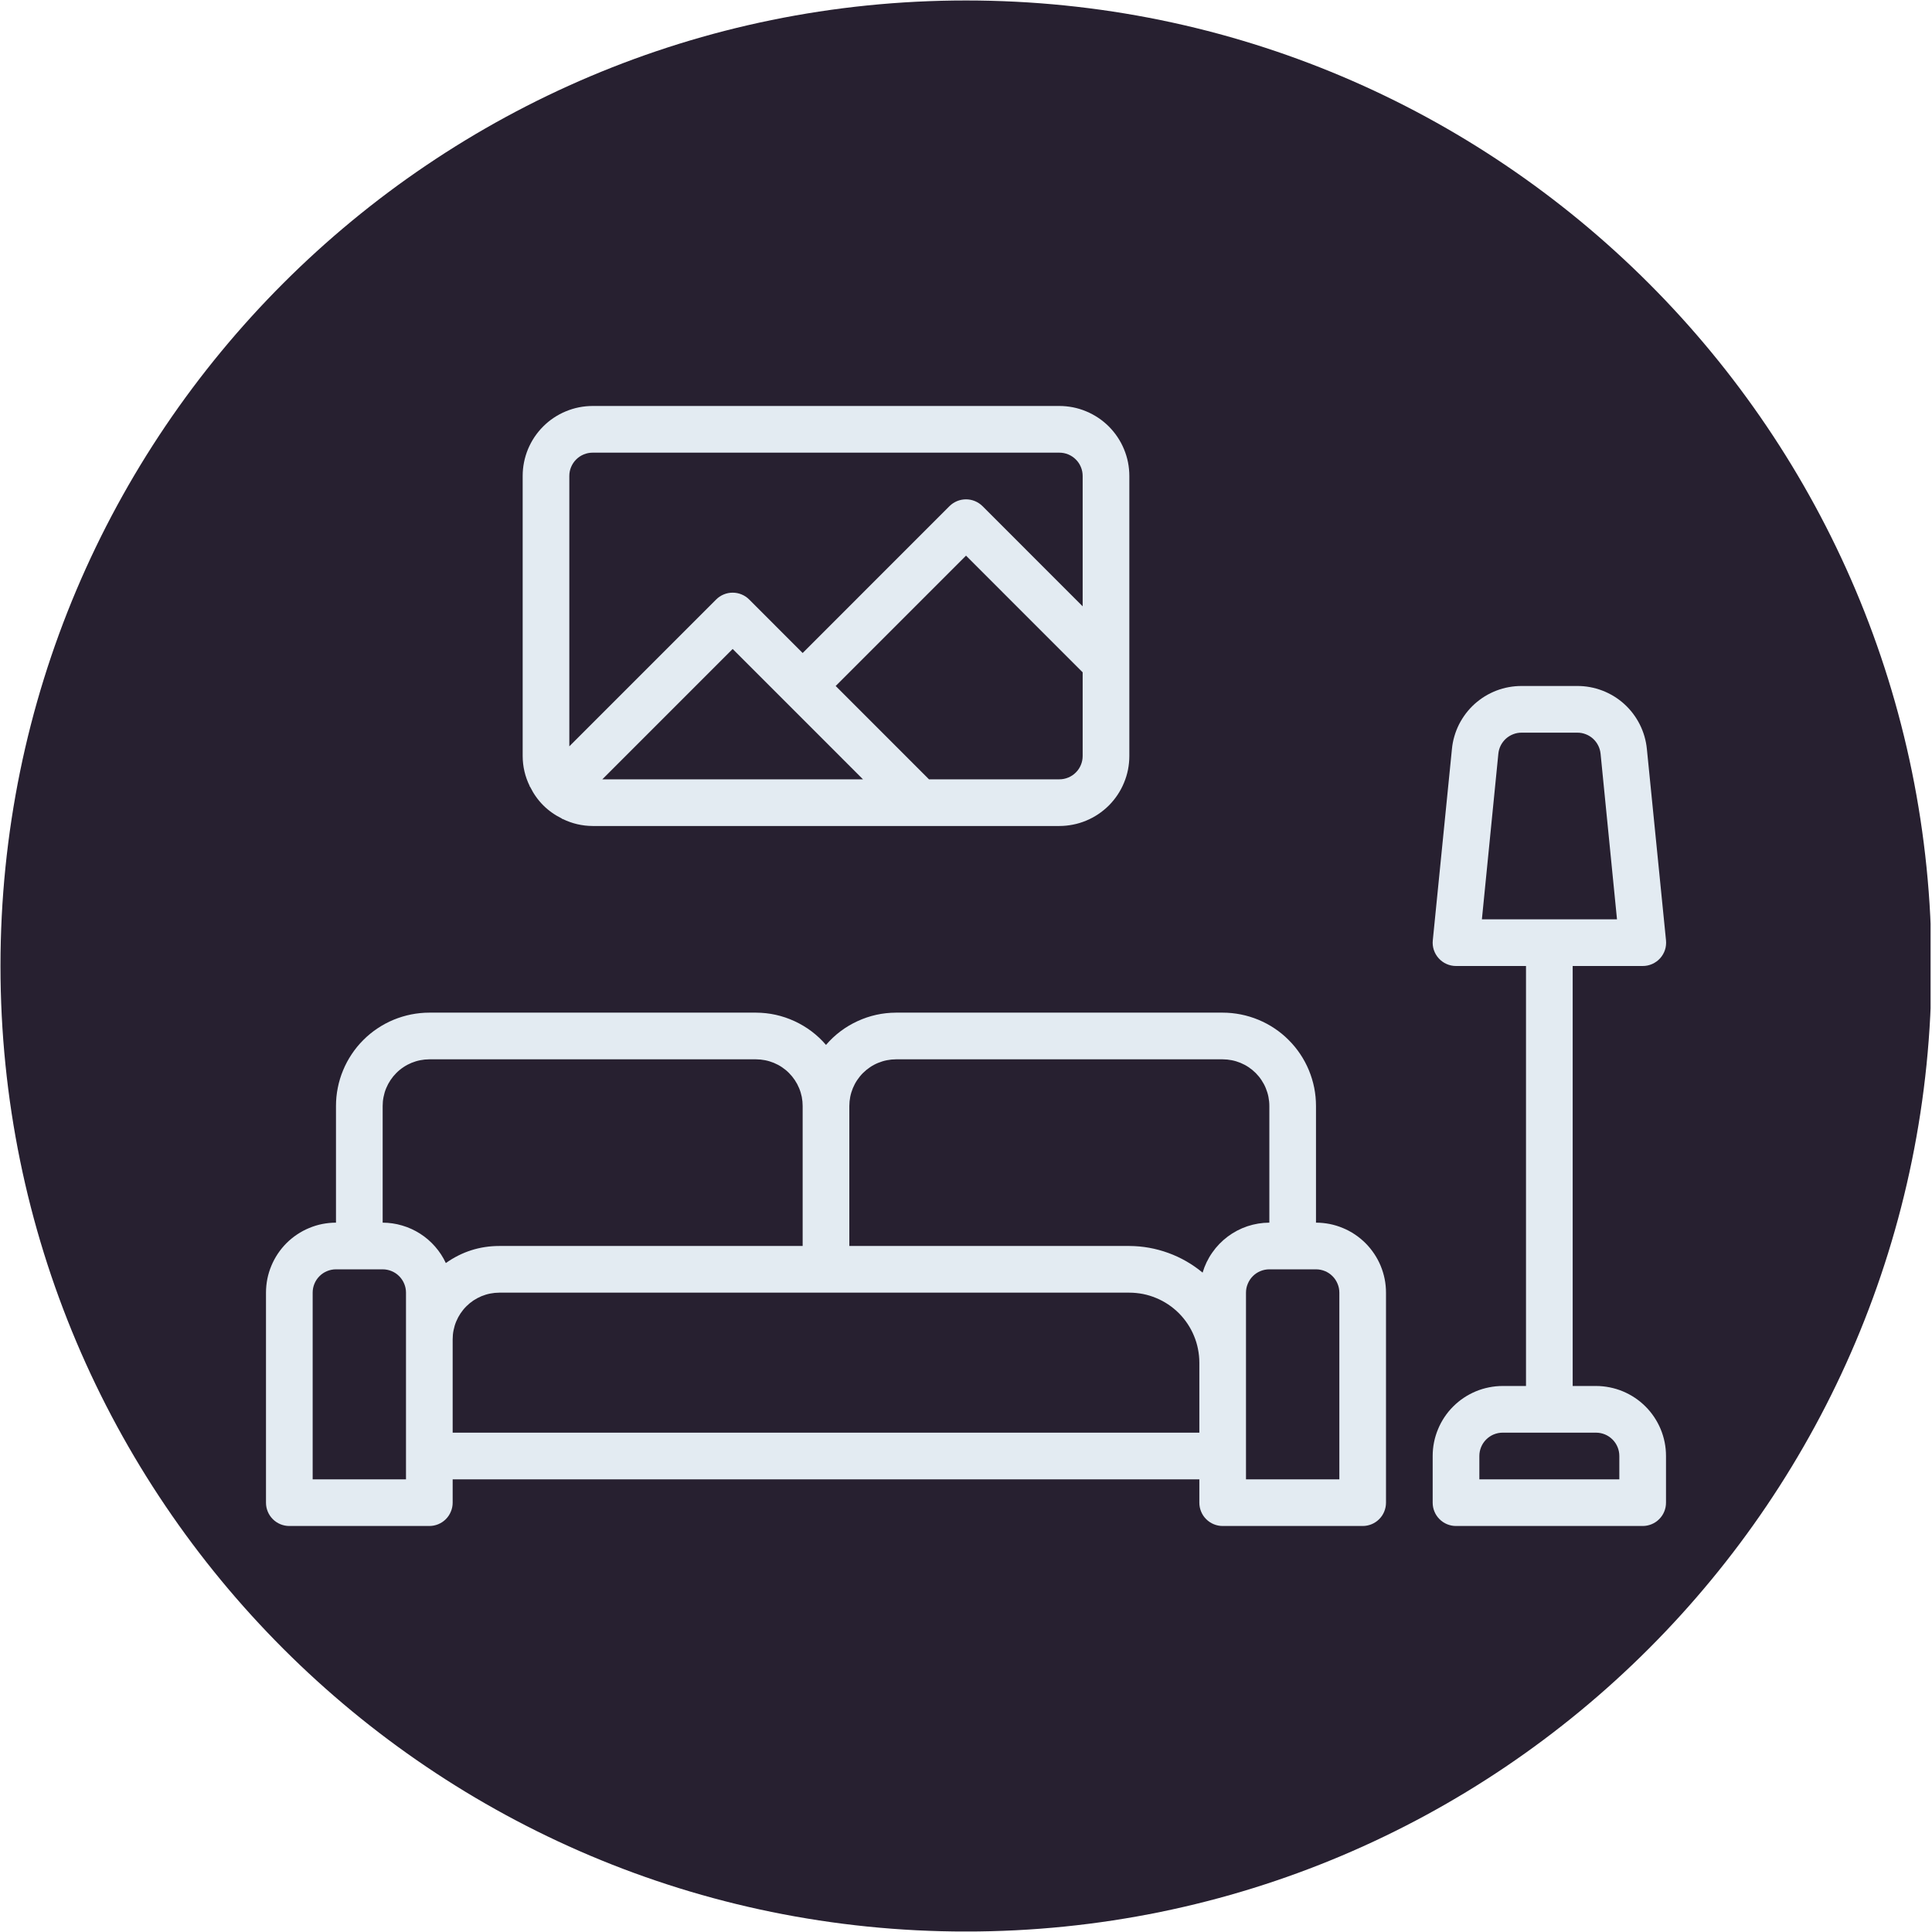 <svg version="1.0" preserveAspectRatio="xMidYMid meet" height="324" viewBox="0 0 242.88 243" zoomAndPan="magnify" width="324" xmlns:xlink="http://www.w3.org/1999/xlink" xmlns="http://www.w3.org/2000/svg"><defs><clipPath id="bf728b57fe"><path clip-rule="nonzero" d="M 0 0.059 L 242.762 0.059 L 242.762 242.938 L 0 242.938 Z M 0 0.059"></path></clipPath><clipPath id="b0fab2b686"><path clip-rule="nonzero" d="M 121.441 0.059 C 54.371 0.059 0 54.43 0 121.5 C 0 188.57 54.371 242.941 121.441 242.941 C 188.508 242.941 242.879 188.57 242.879 121.5 C 242.879 54.43 188.508 0.059 121.441 0.059 Z M 121.441 0.059"></path></clipPath><clipPath id="84d382b578"><path clip-rule="nonzero" d="M 33.395 127 L 175 127 L 175 191.992 L 33.395 191.992 Z M 33.395 127"></path></clipPath><clipPath id="a343e98769"><path clip-rule="nonzero" d="M 180 86 L 209.555 86 L 209.555 191.992 L 180 191.992 Z M 180 86"></path></clipPath><clipPath id="98cc4757c0"><path clip-rule="nonzero" d="M 65 51.062 L 142 51.062 L 142 104 L 65 104 Z M 65 51.062"></path></clipPath></defs><g clip-path="url(#bf728b57fe)"><g clip-path="url(#b0fab2b686)"><path fill-rule="nonzero" fill-opacity="1" d="M 0 0.059 L 242.879 0.059 L 242.879 242.941 L 0 242.941 Z M 0 0.059" fill="#272030"></path></g></g><g clip-path="url(#84d382b578)"><path fill-rule="nonzero" fill-opacity="1" d="M 165.461 153.781 L 165.461 139.109 C 165.461 138.336 165.387 137.574 165.238 136.816 C 165.086 136.062 164.863 135.328 164.57 134.617 C 164.273 133.902 163.914 133.227 163.484 132.586 C 163.055 131.945 162.57 131.352 162.023 130.809 C 161.48 130.262 160.887 129.773 160.246 129.348 C 159.605 128.918 158.926 128.559 158.215 128.262 C 157.504 127.969 156.77 127.746 156.012 127.594 C 155.258 127.445 154.492 127.367 153.723 127.367 L 112.637 127.367 C 110.941 127.375 109.328 127.73 107.793 128.438 C 106.254 129.148 104.934 130.141 103.832 131.426 C 102.727 130.141 101.406 129.148 99.871 128.438 C 98.332 127.73 96.719 127.375 95.027 127.367 L 53.938 127.367 C 53.168 127.367 52.406 127.445 51.648 127.594 C 50.895 127.746 50.16 127.969 49.445 128.262 C 48.734 128.559 48.059 128.918 47.418 129.348 C 46.777 129.773 46.184 130.262 45.637 130.809 C 45.094 131.352 44.605 131.945 44.18 132.586 C 43.75 133.227 43.387 133.902 43.094 134.617 C 42.797 135.328 42.574 136.062 42.426 136.816 C 42.273 137.574 42.199 138.336 42.199 139.109 L 42.199 153.781 C 41.621 153.781 41.051 153.84 40.48 153.949 C 39.914 154.062 39.363 154.23 38.832 154.453 C 38.297 154.672 37.789 154.945 37.309 155.266 C 36.828 155.586 36.383 155.953 35.973 156.359 C 35.566 156.77 35.199 157.215 34.879 157.695 C 34.559 158.176 34.285 158.684 34.066 159.219 C 33.844 159.75 33.676 160.301 33.562 160.867 C 33.453 161.438 33.395 162.008 33.395 162.586 L 33.395 189 C 33.395 189.391 33.469 189.762 33.617 190.121 C 33.766 190.484 33.98 190.801 34.254 191.074 C 34.531 191.352 34.848 191.562 35.207 191.711 C 35.566 191.859 35.941 191.934 36.328 191.934 L 53.938 191.934 C 54.328 191.934 54.703 191.859 55.062 191.711 C 55.422 191.562 55.738 191.352 56.016 191.074 C 56.289 190.801 56.5 190.484 56.648 190.121 C 56.801 189.762 56.875 189.391 56.875 189 L 56.875 186.066 L 150.789 186.066 L 150.789 189 C 150.789 189.391 150.863 189.762 151.012 190.121 C 151.16 190.484 151.371 190.801 151.648 191.074 C 151.922 191.352 152.242 191.562 152.602 191.711 C 152.961 191.859 153.332 191.934 153.723 191.934 L 171.332 191.934 C 171.723 191.934 172.094 191.859 172.457 191.711 C 172.816 191.562 173.133 191.352 173.406 191.074 C 173.684 190.801 173.895 190.484 174.043 190.121 C 174.191 189.762 174.266 189.391 174.266 189 L 174.266 162.586 C 174.266 162.008 174.211 161.438 174.098 160.867 C 173.984 160.301 173.816 159.75 173.598 159.219 C 173.375 158.684 173.105 158.176 172.781 157.695 C 172.461 157.215 172.098 156.77 171.688 156.359 C 171.277 155.953 170.836 155.586 170.355 155.266 C 169.875 154.945 169.367 154.672 168.832 154.453 C 168.297 154.23 167.746 154.062 167.18 153.949 C 166.613 153.84 166.039 153.781 165.461 153.781 Z M 112.637 133.238 L 153.723 133.238 C 154.109 133.238 154.488 133.277 154.867 133.352 C 155.246 133.426 155.613 133.539 155.969 133.684 C 156.324 133.832 156.664 134.012 156.984 134.227 C 157.305 134.441 157.602 134.684 157.875 134.957 C 158.145 135.23 158.391 135.527 158.602 135.848 C 158.816 136.168 159 136.504 159.145 136.863 C 159.293 137.219 159.406 137.586 159.48 137.961 C 159.555 138.34 159.594 138.723 159.594 139.109 L 159.594 153.781 C 158.648 153.785 157.73 153.938 156.832 154.234 C 155.938 154.535 155.113 154.969 154.355 155.535 C 153.602 156.102 152.953 156.77 152.414 157.547 C 151.871 158.32 151.469 159.16 151.199 160.066 C 149.902 158.992 148.465 158.164 146.883 157.59 C 145.301 157.016 143.668 156.723 141.984 156.715 L 106.766 156.715 L 106.766 139.109 C 106.766 138.723 106.805 138.34 106.879 137.961 C 106.953 137.586 107.066 137.219 107.211 136.863 C 107.359 136.504 107.539 136.168 107.754 135.848 C 107.969 135.527 108.211 135.23 108.484 134.957 C 108.758 134.684 109.055 134.441 109.375 134.227 C 109.695 134.012 110.031 133.832 110.391 133.684 C 110.746 133.539 111.113 133.426 111.492 133.352 C 111.867 133.277 112.25 133.238 112.637 133.238 Z M 48.07 139.109 C 48.07 138.723 48.105 138.34 48.184 137.961 C 48.258 137.586 48.367 137.219 48.516 136.863 C 48.664 136.504 48.844 136.168 49.059 135.848 C 49.273 135.527 49.516 135.23 49.789 134.957 C 50.062 134.684 50.355 134.441 50.68 134.227 C 51 134.012 51.336 133.832 51.691 133.684 C 52.047 133.539 52.414 133.426 52.793 133.352 C 53.172 133.277 53.555 133.238 53.938 133.238 L 95.027 133.238 C 95.41 133.238 95.793 133.277 96.172 133.352 C 96.551 133.426 96.918 133.539 97.273 133.684 C 97.629 133.832 97.969 134.012 98.289 134.227 C 98.609 134.441 98.906 134.684 99.176 134.957 C 99.449 135.23 99.691 135.527 99.906 135.848 C 100.121 136.168 100.301 136.504 100.449 136.863 C 100.598 137.219 100.707 137.586 100.785 137.961 C 100.859 138.34 100.895 138.723 100.895 139.109 L 100.895 156.715 L 62.742 156.715 C 60.273 156.719 58.031 157.434 56.016 158.863 C 55.664 158.105 55.211 157.414 54.66 156.785 C 54.109 156.156 53.484 155.617 52.781 155.168 C 52.078 154.719 51.324 154.375 50.523 154.141 C 49.723 153.902 48.902 153.785 48.07 153.781 Z M 51.004 186.066 L 39.266 186.066 L 39.266 162.586 C 39.266 162.195 39.34 161.824 39.488 161.465 C 39.637 161.105 39.848 160.785 40.125 160.512 C 40.398 160.234 40.719 160.023 41.078 159.875 C 41.438 159.727 41.809 159.652 42.199 159.652 L 48.07 159.652 C 48.457 159.652 48.832 159.727 49.191 159.875 C 49.551 160.023 49.871 160.234 50.145 160.512 C 50.418 160.785 50.633 161.105 50.781 161.465 C 50.93 161.824 51.004 162.195 51.004 162.586 Z M 56.875 180.195 L 56.875 168.457 C 56.875 168.07 56.91 167.688 56.988 167.312 C 57.062 166.934 57.172 166.566 57.32 166.211 C 57.469 165.855 57.648 165.516 57.863 165.195 C 58.078 164.875 58.32 164.578 58.594 164.305 C 58.867 164.031 59.16 163.789 59.48 163.574 C 59.805 163.363 60.141 163.18 60.496 163.031 C 60.852 162.887 61.219 162.773 61.598 162.699 C 61.977 162.625 62.359 162.586 62.742 162.586 L 141.984 162.586 C 142.562 162.586 143.133 162.645 143.703 162.754 C 144.27 162.867 144.82 163.035 145.352 163.258 C 145.887 163.477 146.395 163.75 146.875 164.07 C 147.355 164.391 147.801 164.758 148.211 165.164 C 148.617 165.574 148.984 166.02 149.305 166.5 C 149.625 166.98 149.898 167.488 150.117 168.023 C 150.34 168.555 150.508 169.105 150.617 169.672 C 150.73 170.238 150.789 170.812 150.789 171.391 L 150.789 180.195 Z M 168.398 186.066 L 156.656 186.066 L 156.656 162.586 C 156.656 162.195 156.73 161.824 156.883 161.465 C 157.031 161.105 157.242 160.785 157.516 160.512 C 157.793 160.234 158.109 160.023 158.469 159.875 C 158.828 159.727 159.203 159.652 159.594 159.652 L 165.461 159.652 C 165.852 159.652 166.227 159.727 166.586 159.875 C 166.945 160.023 167.262 160.234 167.539 160.512 C 167.812 160.785 168.023 161.105 168.172 161.465 C 168.324 161.824 168.398 162.195 168.398 162.586 Z M 168.398 186.066" fill="#e3ebf2"></path></g><g clip-path="url(#a343e98769)"><path fill-rule="nonzero" fill-opacity="1" d="M 200.68 174.324 L 197.746 174.324 L 197.746 121.5 L 206.551 121.5 C 206.754 121.5 206.961 121.48 207.16 121.438 C 207.363 121.395 207.559 121.332 207.746 121.25 C 207.934 121.168 208.109 121.066 208.277 120.945 C 208.445 120.828 208.598 120.691 208.734 120.539 C 208.875 120.387 208.996 120.223 209.098 120.043 C 209.203 119.867 209.289 119.68 209.352 119.484 C 209.418 119.289 209.461 119.09 209.48 118.883 C 209.504 118.68 209.504 118.477 209.484 118.27 L 207.078 94.203 C 207.027 93.664 206.922 93.137 206.773 92.613 C 206.621 92.094 206.426 91.594 206.18 91.109 C 205.938 90.625 205.648 90.168 205.32 89.734 C 204.992 89.305 204.629 88.906 204.227 88.543 C 203.824 88.18 203.391 87.855 202.93 87.574 C 202.465 87.289 201.98 87.051 201.477 86.859 C 200.969 86.664 200.449 86.52 199.914 86.422 C 199.383 86.324 198.844 86.277 198.305 86.281 L 191.316 86.281 C 190.777 86.281 190.238 86.328 189.707 86.426 C 189.176 86.523 188.656 86.668 188.148 86.863 C 187.645 87.059 187.16 87.297 186.699 87.578 C 186.238 87.863 185.809 88.188 185.406 88.547 C 185.004 88.91 184.641 89.309 184.312 89.738 C 183.984 90.172 183.699 90.629 183.453 91.109 C 183.211 91.594 183.012 92.098 182.863 92.617 C 182.711 93.137 182.609 93.664 182.559 94.203 L 180.152 118.27 C 180.109 118.684 180.152 119.086 180.281 119.48 C 180.414 119.875 180.617 120.227 180.895 120.531 C 181.172 120.84 181.5 121.078 181.879 121.246 C 182.258 121.414 182.656 121.5 183.07 121.5 L 191.875 121.5 L 191.875 174.324 L 188.941 174.324 C 188.363 174.324 187.789 174.383 187.223 174.496 C 186.656 174.609 186.105 174.773 185.57 174.996 C 185.039 175.219 184.531 175.488 184.051 175.809 C 183.57 176.129 183.125 176.496 182.715 176.906 C 182.305 177.312 181.941 177.758 181.621 178.238 C 181.301 178.719 181.027 179.227 180.809 179.762 C 180.586 180.297 180.418 180.844 180.305 181.414 C 180.191 181.98 180.137 182.551 180.137 183.129 L 180.137 189 C 180.137 189.391 180.211 189.762 180.359 190.121 C 180.508 190.484 180.723 190.801 180.996 191.074 C 181.27 191.352 181.59 191.562 181.949 191.711 C 182.309 191.859 182.684 191.934 183.07 191.934 L 206.551 191.934 C 206.938 191.934 207.312 191.859 207.672 191.711 C 208.031 191.562 208.352 191.352 208.625 191.074 C 208.898 190.801 209.113 190.484 209.262 190.121 C 209.41 189.762 209.484 189.391 209.484 189 L 209.484 183.129 C 209.484 182.551 209.43 181.98 209.316 181.414 C 209.203 180.844 209.035 180.293 208.816 179.762 C 208.594 179.227 208.32 178.719 208 178.238 C 207.68 177.758 207.316 177.312 206.906 176.906 C 206.496 176.496 206.051 176.129 205.57 175.809 C 205.09 175.488 204.582 175.219 204.051 174.996 C 203.516 174.773 202.965 174.609 202.398 174.496 C 201.832 174.383 201.258 174.324 200.68 174.324 Z M 188.398 94.793 C 188.434 94.43 188.535 94.086 188.699 93.758 C 188.867 93.434 189.082 93.148 189.355 92.902 C 189.625 92.66 189.934 92.473 190.273 92.344 C 190.613 92.211 190.969 92.148 191.332 92.152 L 198.316 92.152 C 198.684 92.148 199.035 92.211 199.379 92.344 C 199.719 92.473 200.023 92.66 200.297 92.902 C 200.566 93.148 200.785 93.434 200.949 93.758 C 201.117 94.086 201.215 94.43 201.254 94.793 L 203.32 115.629 L 186.328 115.629 Z M 203.613 186.066 L 186.008 186.066 L 186.008 183.129 C 186.008 182.742 186.082 182.367 186.23 182.008 C 186.379 181.648 186.59 181.332 186.867 181.055 C 187.141 180.781 187.457 180.566 187.816 180.418 C 188.176 180.27 188.551 180.195 188.941 180.195 L 200.68 180.195 C 201.07 180.195 201.445 180.27 201.805 180.418 C 202.164 180.566 202.48 180.781 202.754 181.055 C 203.031 181.332 203.242 181.648 203.391 182.008 C 203.539 182.367 203.613 182.742 203.613 183.129 Z M 203.613 186.066" fill="#e3ebf2"></path></g><g clip-path="url(#98cc4757c0)"><path fill-rule="nonzero" fill-opacity="1" d="M 66.539 98.879 L 66.613 98.957 C 67.492 100.742 68.828 102.074 70.613 102.953 L 70.688 103.031 L 70.711 103.008 C 71.902 103.59 73.156 103.883 74.484 103.891 L 133.18 103.891 C 133.758 103.891 134.328 103.832 134.898 103.719 C 135.465 103.609 136.016 103.441 136.547 103.219 C 137.082 103 137.59 102.727 138.07 102.406 C 138.551 102.086 138.996 101.719 139.406 101.312 C 139.812 100.902 140.18 100.457 140.5 99.977 C 140.82 99.496 141.094 98.988 141.312 98.453 C 141.535 97.922 141.703 97.371 141.816 96.805 C 141.926 96.234 141.984 95.664 141.984 95.086 L 141.984 59.867 C 141.984 59.289 141.926 58.715 141.816 58.148 C 141.703 57.582 141.535 57.031 141.312 56.496 C 141.094 55.965 140.82 55.457 140.5 54.977 C 140.18 54.496 139.812 54.051 139.406 53.641 C 138.996 53.234 138.551 52.867 138.07 52.547 C 137.59 52.227 137.082 51.953 136.547 51.734 C 136.016 51.512 135.465 51.344 134.898 51.23 C 134.328 51.121 133.758 51.062 133.18 51.062 L 74.484 51.062 C 73.906 51.062 73.332 51.121 72.766 51.23 C 72.199 51.344 71.648 51.512 71.113 51.734 C 70.578 51.953 70.07 52.227 69.59 52.547 C 69.109 52.867 68.664 53.234 68.258 53.641 C 67.848 54.051 67.484 54.496 67.16 54.977 C 66.84 55.457 66.57 55.965 66.348 56.496 C 66.129 57.031 65.961 57.582 65.848 58.148 C 65.734 58.715 65.68 59.289 65.68 59.867 L 65.68 95.086 C 65.684 96.41 65.977 97.668 66.559 98.855 Z M 108.484 98.02 L 75.699 98.02 L 92.09 81.625 Z M 133.18 98.02 L 116.785 98.02 L 105.047 86.281 L 121.441 69.887 L 136.113 84.562 L 136.113 95.086 C 136.113 95.473 136.039 95.848 135.891 96.207 C 135.742 96.566 135.531 96.887 135.254 97.16 C 134.98 97.438 134.66 97.648 134.301 97.797 C 133.941 97.945 133.57 98.02 133.18 98.02 Z M 71.547 59.867 C 71.547 59.477 71.621 59.105 71.77 58.746 C 71.922 58.383 72.133 58.066 72.406 57.793 C 72.684 57.516 73 57.305 73.359 57.156 C 73.719 57.008 74.094 56.934 74.484 56.934 L 133.18 56.934 C 133.57 56.934 133.941 57.008 134.301 57.156 C 134.66 57.305 134.98 57.516 135.254 57.793 C 135.531 58.066 135.742 58.383 135.891 58.746 C 136.039 59.105 136.113 59.477 136.113 59.867 L 136.113 76.262 L 123.516 63.66 C 123.238 63.387 122.922 63.176 122.562 63.027 C 122.203 62.879 121.828 62.805 121.441 62.805 C 121.051 62.805 120.676 62.879 120.316 63.027 C 119.957 63.176 119.641 63.387 119.363 63.66 L 100.895 82.133 L 94.168 75.402 C 93.891 75.125 93.574 74.914 93.215 74.766 C 92.855 74.617 92.48 74.543 92.09 74.543 C 91.703 74.543 91.328 74.617 90.969 74.766 C 90.609 74.914 90.293 75.125 90.016 75.402 L 71.547 93.871 Z M 71.547 59.867" fill="#e3ebf2"></path></g></svg>